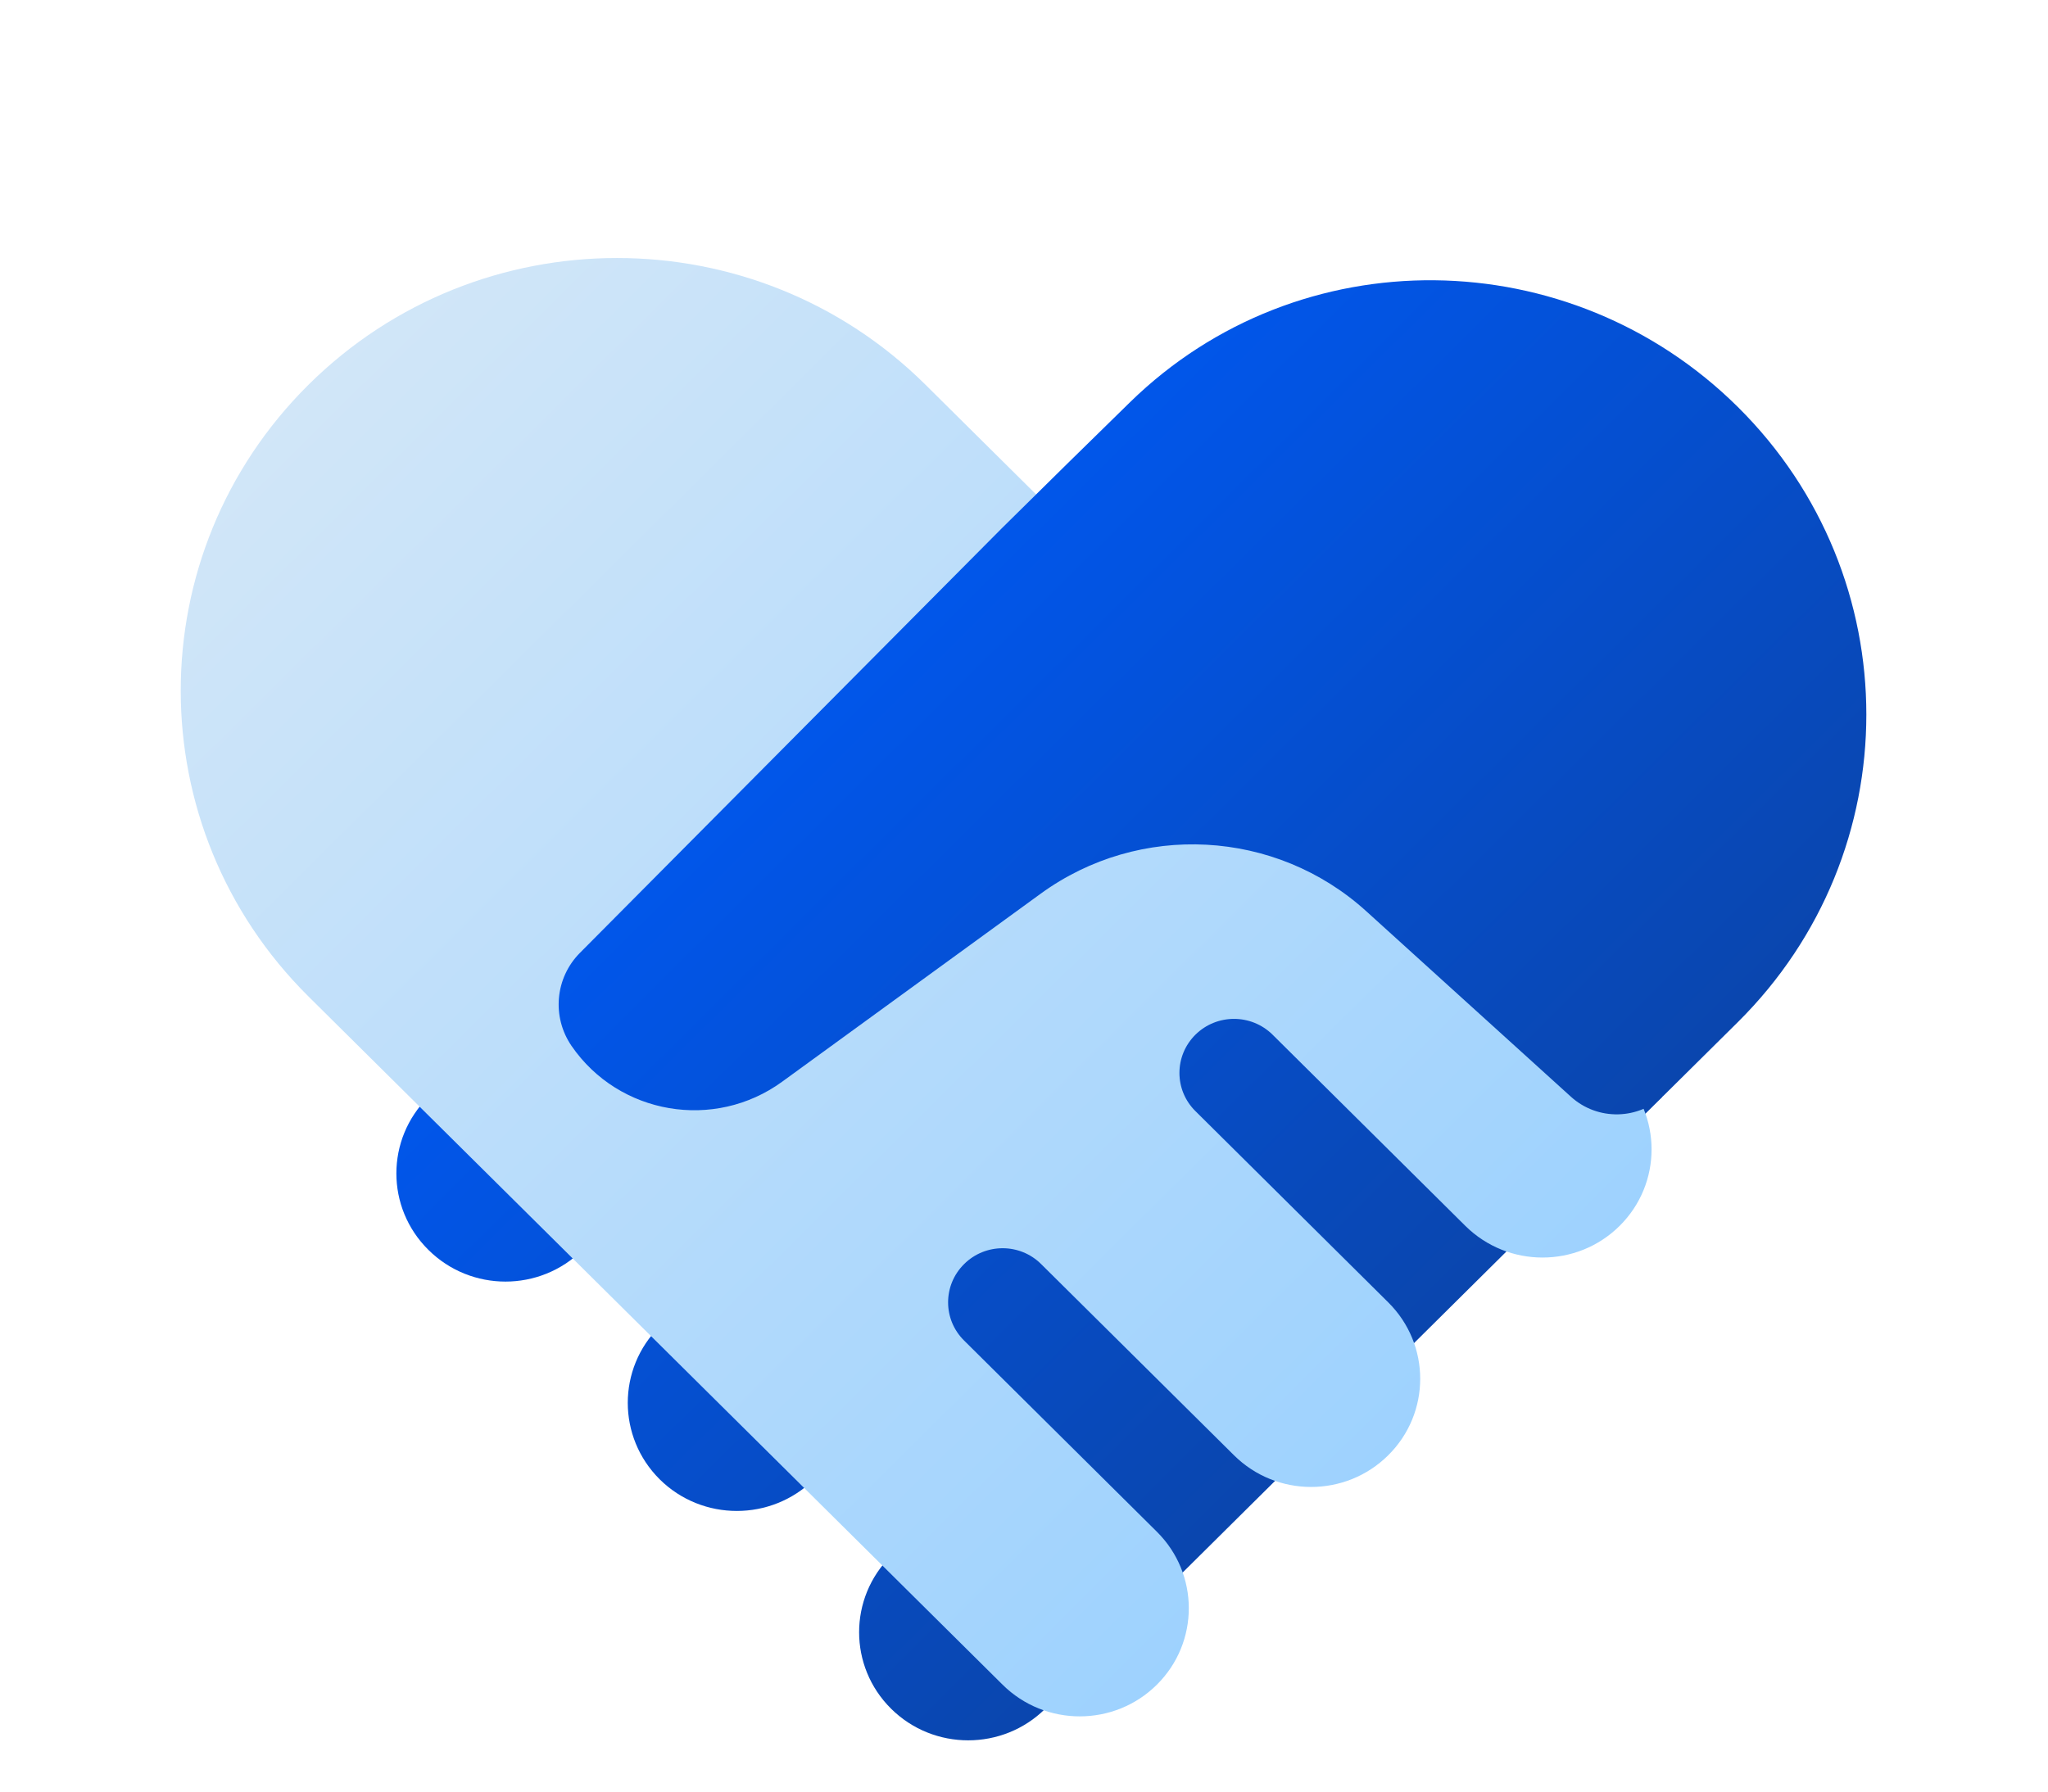 <svg width="24" height="21" viewBox="0 0 24 21" fill="none" xmlns="http://www.w3.org/2000/svg">
<path d="M9.539 17.34L10.584 16.303C10.834 16.055 11.238 16.055 11.488 16.303C11.738 16.55 11.738 16.951 11.488 17.199L10.442 18.236C9.943 18.731 9.943 19.533 10.442 20.028C10.941 20.523 11.751 20.523 12.25 20.028L19.48 12.858L12.701 7.629C11.927 7.032 10.826 7.1 10.132 7.788L5.02 12.858C4.52 13.353 4.52 14.155 5.02 14.65C5.519 15.146 6.328 15.146 6.827 14.65L7.873 13.614C8.122 13.366 8.527 13.366 8.776 13.614C9.026 13.861 9.026 14.262 8.776 14.51L7.731 15.547C7.232 16.042 7.232 16.844 7.731 17.34C8.23 17.834 9.039 17.834 9.539 17.34Z" fill="url(#paint0_linear_8322_2958)"/>
<path d="M18.98 12.576L10.846 4.51C8.849 2.529 5.612 2.529 3.615 4.51C1.619 6.49 1.619 9.7 3.615 11.68L11.749 19.747C12.249 20.242 13.058 20.242 13.557 19.747C14.056 19.252 14.056 18.449 13.557 17.954L11.298 15.713C11.048 15.466 11.048 15.065 11.298 14.817C11.547 14.569 11.952 14.569 12.201 14.817L14.461 17.058C14.96 17.553 15.769 17.553 16.268 17.058C16.768 16.563 16.768 15.76 16.268 15.265L14.009 13.024C13.759 12.777 13.759 12.376 14.009 12.128C14.259 11.881 14.663 11.881 14.913 12.128L17.172 14.369C17.672 14.864 18.481 14.864 18.98 14.369C19.479 13.874 19.479 13.071 18.98 12.576Z" fill="url(#paint1_linear_8322_2958)"/>
<path d="M13.244 4.713C12.767 5.179 12.261 5.676 11.739 6.193L6.797 11.168C6.505 11.461 6.464 11.919 6.698 12.26C7.253 13.067 8.372 13.257 9.166 12.679L12.196 10.475C13.354 9.633 14.95 9.719 16.01 10.68L18.409 12.855C18.723 13.14 19.206 13.129 19.507 12.831L20.366 11.98C22.373 9.989 22.373 6.762 20.366 4.771C18.399 2.821 15.226 2.778 13.244 4.713Z" fill="url(#paint2_linear_8322_2958)"/>
<defs>
<linearGradient id="paint0_linear_8322_2958" x1="8.183" y1="9.721" x2="15.353" y2="16.951" gradientUnits="userSpaceOnUse">
<stop stop-color="#0156EA"/>
<stop offset="1" stop-color="#0A46AE"/>
</linearGradient>
<linearGradient id="paint1_linear_8322_2958" x1="3.615" y1="4.51" x2="16.163" y2="17.162" gradientUnits="userSpaceOnUse">
<stop stop-color="#D1E6F8"/>
<stop offset="1" stop-color="#9ED2FE"/>
</linearGradient>
<linearGradient id="paint2_linear_8322_2958" x1="11.347" y1="6.583" x2="18.517" y2="13.813" gradientUnits="userSpaceOnUse">
<stop stop-color="#0156EA"/>
<stop offset="1" stop-color="#0A46AE"/>
</linearGradient>
</defs>
</svg>
